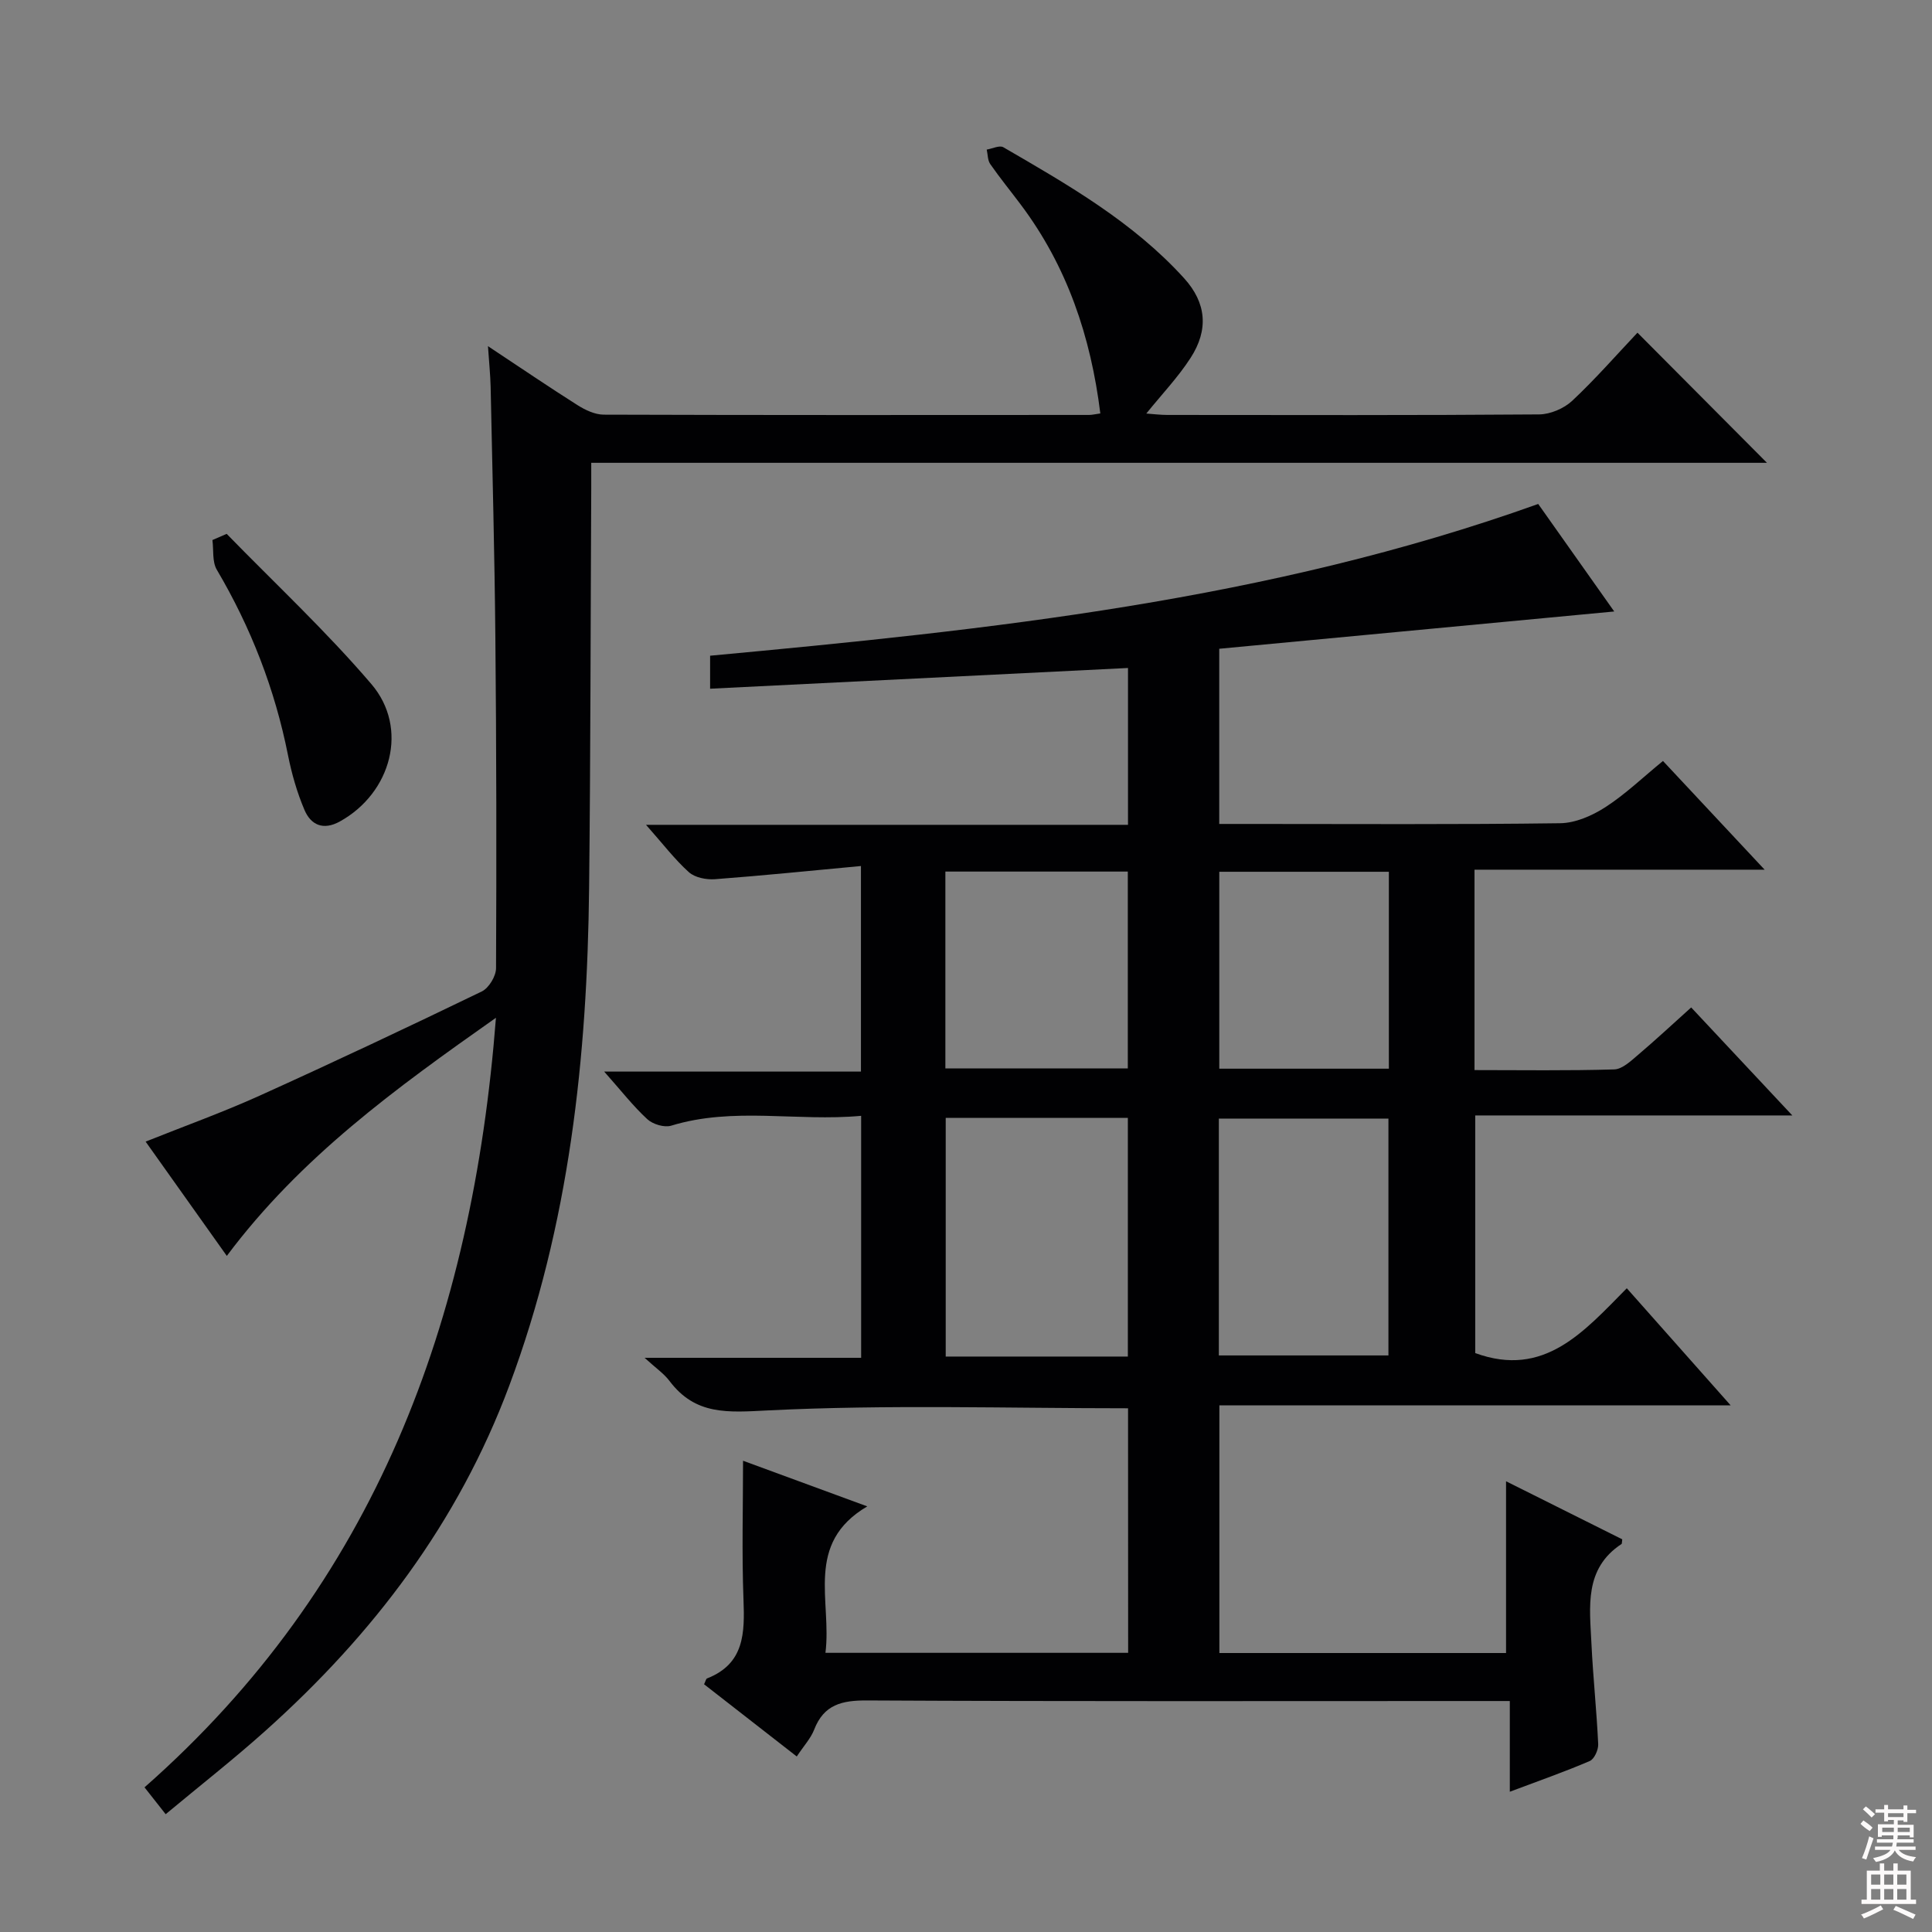 <svg enable-background="new 0 0 400 400" viewBox="0 0 400 400" xmlns="http://www.w3.org/2000/svg"><rect x="0" y="0" width="400" height="400" fill="#808080" stroke="none"/><g fill="#010103"><path d="m233.55 291.57c-25.04 0-49.84-.79-74.55.44-8.34.42-15.01 1.04-20.39-6.1-1.16-1.54-2.85-2.68-5.15-4.79h44.83c0-16.84 0-33.09 0-50.1-13.3 1.23-26.4-1.92-39.33 2.04-1.42.43-3.8-.29-4.94-1.34-2.92-2.69-5.38-5.86-8.93-9.86h53.16c0-14.26 0-27.65 0-42.56-10.3.96-20.25 1.98-30.23 2.73-1.79.13-4.14-.33-5.39-1.45-2.93-2.63-5.35-5.83-8.88-9.81h99.79c0-11.21 0-21.61 0-32.47-28.82 1.43-57.45 2.85-86.52 4.29 0-2.58 0-4.44 0-6.83 57.83-5.38 115.56-11.41 171.45-31.42 5.11 7.22 10.61 15 15.74 22.26-27.36 2.58-54.53 5.15-81.78 7.72v36.27h6.09c21.5 0 43 .14 64.49-.15 3.16-.04 6.63-1.56 9.36-3.32 4.15-2.68 7.78-6.18 11.93-9.57 6.86 7.34 13.51 14.44 21.05 22.51-20.77 0-40.28 0-60.07 0v41.49c9.69 0 19.32.15 28.93-.14 1.68-.05 3.46-1.76 4.93-3.01 3.66-3.1 7.17-6.38 11-9.82 6.91 7.38 13.55 14.47 20.94 22.36-22.47 0-43.84 0-65.65 0v49.2c14.29 5.22 22.49-4.43 31.38-13.42 7.08 7.99 13.87 15.64 21.5 24.24-35.95 0-70.76 0-105.85 0v51.28h59.35c0-11.81 0-23.46 0-35.56 8.02 4.01 16.11 8.05 24.06 12.02-.09.67-.06.9-.14.96-7.8 5.13-6.59 13.05-6.24 20.6.33 6.96 1.08 13.9 1.4 20.86.05 1.17-.81 3.08-1.75 3.48-5.16 2.22-10.47 4.07-16.55 6.36 0-6.55 0-12.44 0-18.78-2.64 0-4.6 0-6.56 0-42.16 0-84.33.1-126.49-.12-5.24-.03-8.96.84-10.98 6.05-.7 1.8-2.12 3.32-3.6 5.55-6.57-5.12-12.91-10.06-19.19-14.95.32-.66.4-1.13.62-1.21 7.77-3.05 7.8-9.43 7.54-16.36-.36-9.59-.09-19.21-.09-28.71 7.41 2.73 15.93 5.86 25.72 9.45-13.06 7.68-7.3 19.57-8.66 30.32h62.67c-.02-17.07-.02-33.81-.02-50.63zm-.04-10.71c0-16.72 0-32.93 0-49.41-12.69 0-25.07 0-37.71 0v49.41zm18.84-.23h35.11c0-16.58 0-32.79 0-49.04-11.89 0-23.41 0-35.11 0zm-56.62-59.42h37.77c0-13.76 0-27.14 0-40.76-12.7 0-25.07 0-37.77 0zm91.82-40.72c-12.03 0-23.43 0-35.11 0v40.77h35.11c0-13.71 0-27.08 0-40.77z"/><path d="m101.03 71.67c6.63 4.39 12.52 8.4 18.54 12.21 1.6 1.01 3.6 1.96 5.42 1.97 33.49.11 66.99.08 100.48.06.65 0 1.29-.17 2.34-.31-1.97-15.9-6.86-30.45-16.48-43.25-2.1-2.8-4.31-5.51-6.31-8.38-.55-.79-.5-1.99-.73-3 1.16-.19 2.65-.94 3.43-.49 13.39 7.77 26.87 15.48 37.43 27.12 4.64 5.11 5.11 10.67 1.36 16.48-2.57 3.99-5.91 7.49-9.18 11.54 1.53.11 2.93.29 4.34.29 25.66.02 51.33.09 76.99-.11 2.32-.02 5.15-1.23 6.86-2.83 4.83-4.53 9.2-9.54 13.5-14.09 9.35 9.4 18 18.08 26.81 26.94-80.78 0-161.79 0-243.42 0 0 2.18.01 3.8 0 5.42-.14 27.49-.14 54.98-.44 82.47-.38 35.2-4.06 69.8-16.54 103.2-10.61 28.4-28.19 51.47-50.44 71.4-6.56 5.88-13.51 11.32-20.69 17.3-1.55-1.97-2.83-3.6-4.38-5.56 47.71-42.01 67.89-96.44 72.76-159.33-20.79 14.64-40.43 28.86-55.72 49.3-5.65-7.96-11.09-15.6-16.81-23.66 8.07-3.23 15.96-6.06 23.57-9.5 15.44-6.98 30.77-14.21 46.03-21.59 1.46-.71 2.94-3.15 2.95-4.8.11-22.83.08-45.65-.14-68.48-.16-17.31-.62-34.62-.98-51.93-.06-2.46-.32-4.93-.55-8.39z"/><path d="m46.93 110.53c10.04 10.31 20.62 20.17 29.95 31.09 7.82 9.14 4.13 22.57-6.52 28.46-3.45 1.91-6.01.71-7.33-2.41-1.54-3.62-2.64-7.49-3.41-11.35-2.72-13.65-7.66-26.38-14.73-38.36-.98-1.65-.64-4.08-.91-6.15.99-.43 1.97-.86 2.95-1.28z"/></g><path d="m385.2 377.6.6-.7c.6.4 1.3.9 1.9 1.5l-.6.7c-.8-.5-1.4-1-1.9-1.5zm.3 7.1c.6-1.4 1.1-2.9 1.5-4.5.3.1.6.3.9.4-.5 1.4-1 2.9-1.5 4.4zm.2-10.1.6-.6c.7.5 1.3 1.1 1.9 1.6l-.7.7c-.6-.6-1.2-1.2-1.8-1.7zm8.4-.8h.8v.9h1.8v.7h-1.8v1.8h-.8v-.3h-1.2v.9h3.3v2.6h-.8v-.4h-2.5c0 .3 0 .6-.1.8h3.4v.7h-3.5c0 .3-.1.6-.1.8h4v.7h-3.5c.7.9 1.9 1.3 3.6 1.5-.2.2-.4.5-.6.9-1.9-.3-3.2-1.1-3.8-2.3-.5 1.1-1.8 2-3.9 2.4-.2-.3-.4-.5-.6-.8 1.9-.4 3.1-.9 3.6-1.7h-3.2v-.7h3.5c.1-.2.1-.5.2-.8h-3.3v-.7h3.4c0-.2 0-.5 0-.8h-2.4v.3h-.8v-2.6h3.3v-.9h-1.2v.3h-.8v-1.8h-1.8v-.7h1.8v-.9h.8v.9h3.2zm-4.4 5.5h2.4c0-.3 0-.6 0-.9h-2.4zm1.2-3.1h3.2v-.8h-3.2zm4.4 2.2h-2.4v.9h2.5v-.9z" fill="#fcfafa"/><path d="m389.2 385.8h.9v1.5h1.9v-1.5h.9v1.5h2.7v6h1.1v.9h-11.3v-.9h1.1v-6h2.7zm.2 8.7.5.8c-1.2.6-2.5 1.3-4 1.9-.2-.3-.3-.6-.6-.8 1.6-.6 3-1.3 4.1-1.9zm-2-4.3h1.9v-2.1h-1.9zm0 3.1h1.9v-2.2h-1.9zm2.7-3.1h1.9v-2.1h-1.9zm0 3.1h1.9v-2.2h-1.9zm2.4 1.3c1.4.6 2.7 1.2 4.1 1.8l-.5.9c-1.5-.7-2.8-1.4-4.1-1.9zm2.2-6.5h-1.9v2.1h1.9zm-1.9 5.2h1.9v-2.2h-1.9z" fill="#fcfafa"/></svg>
